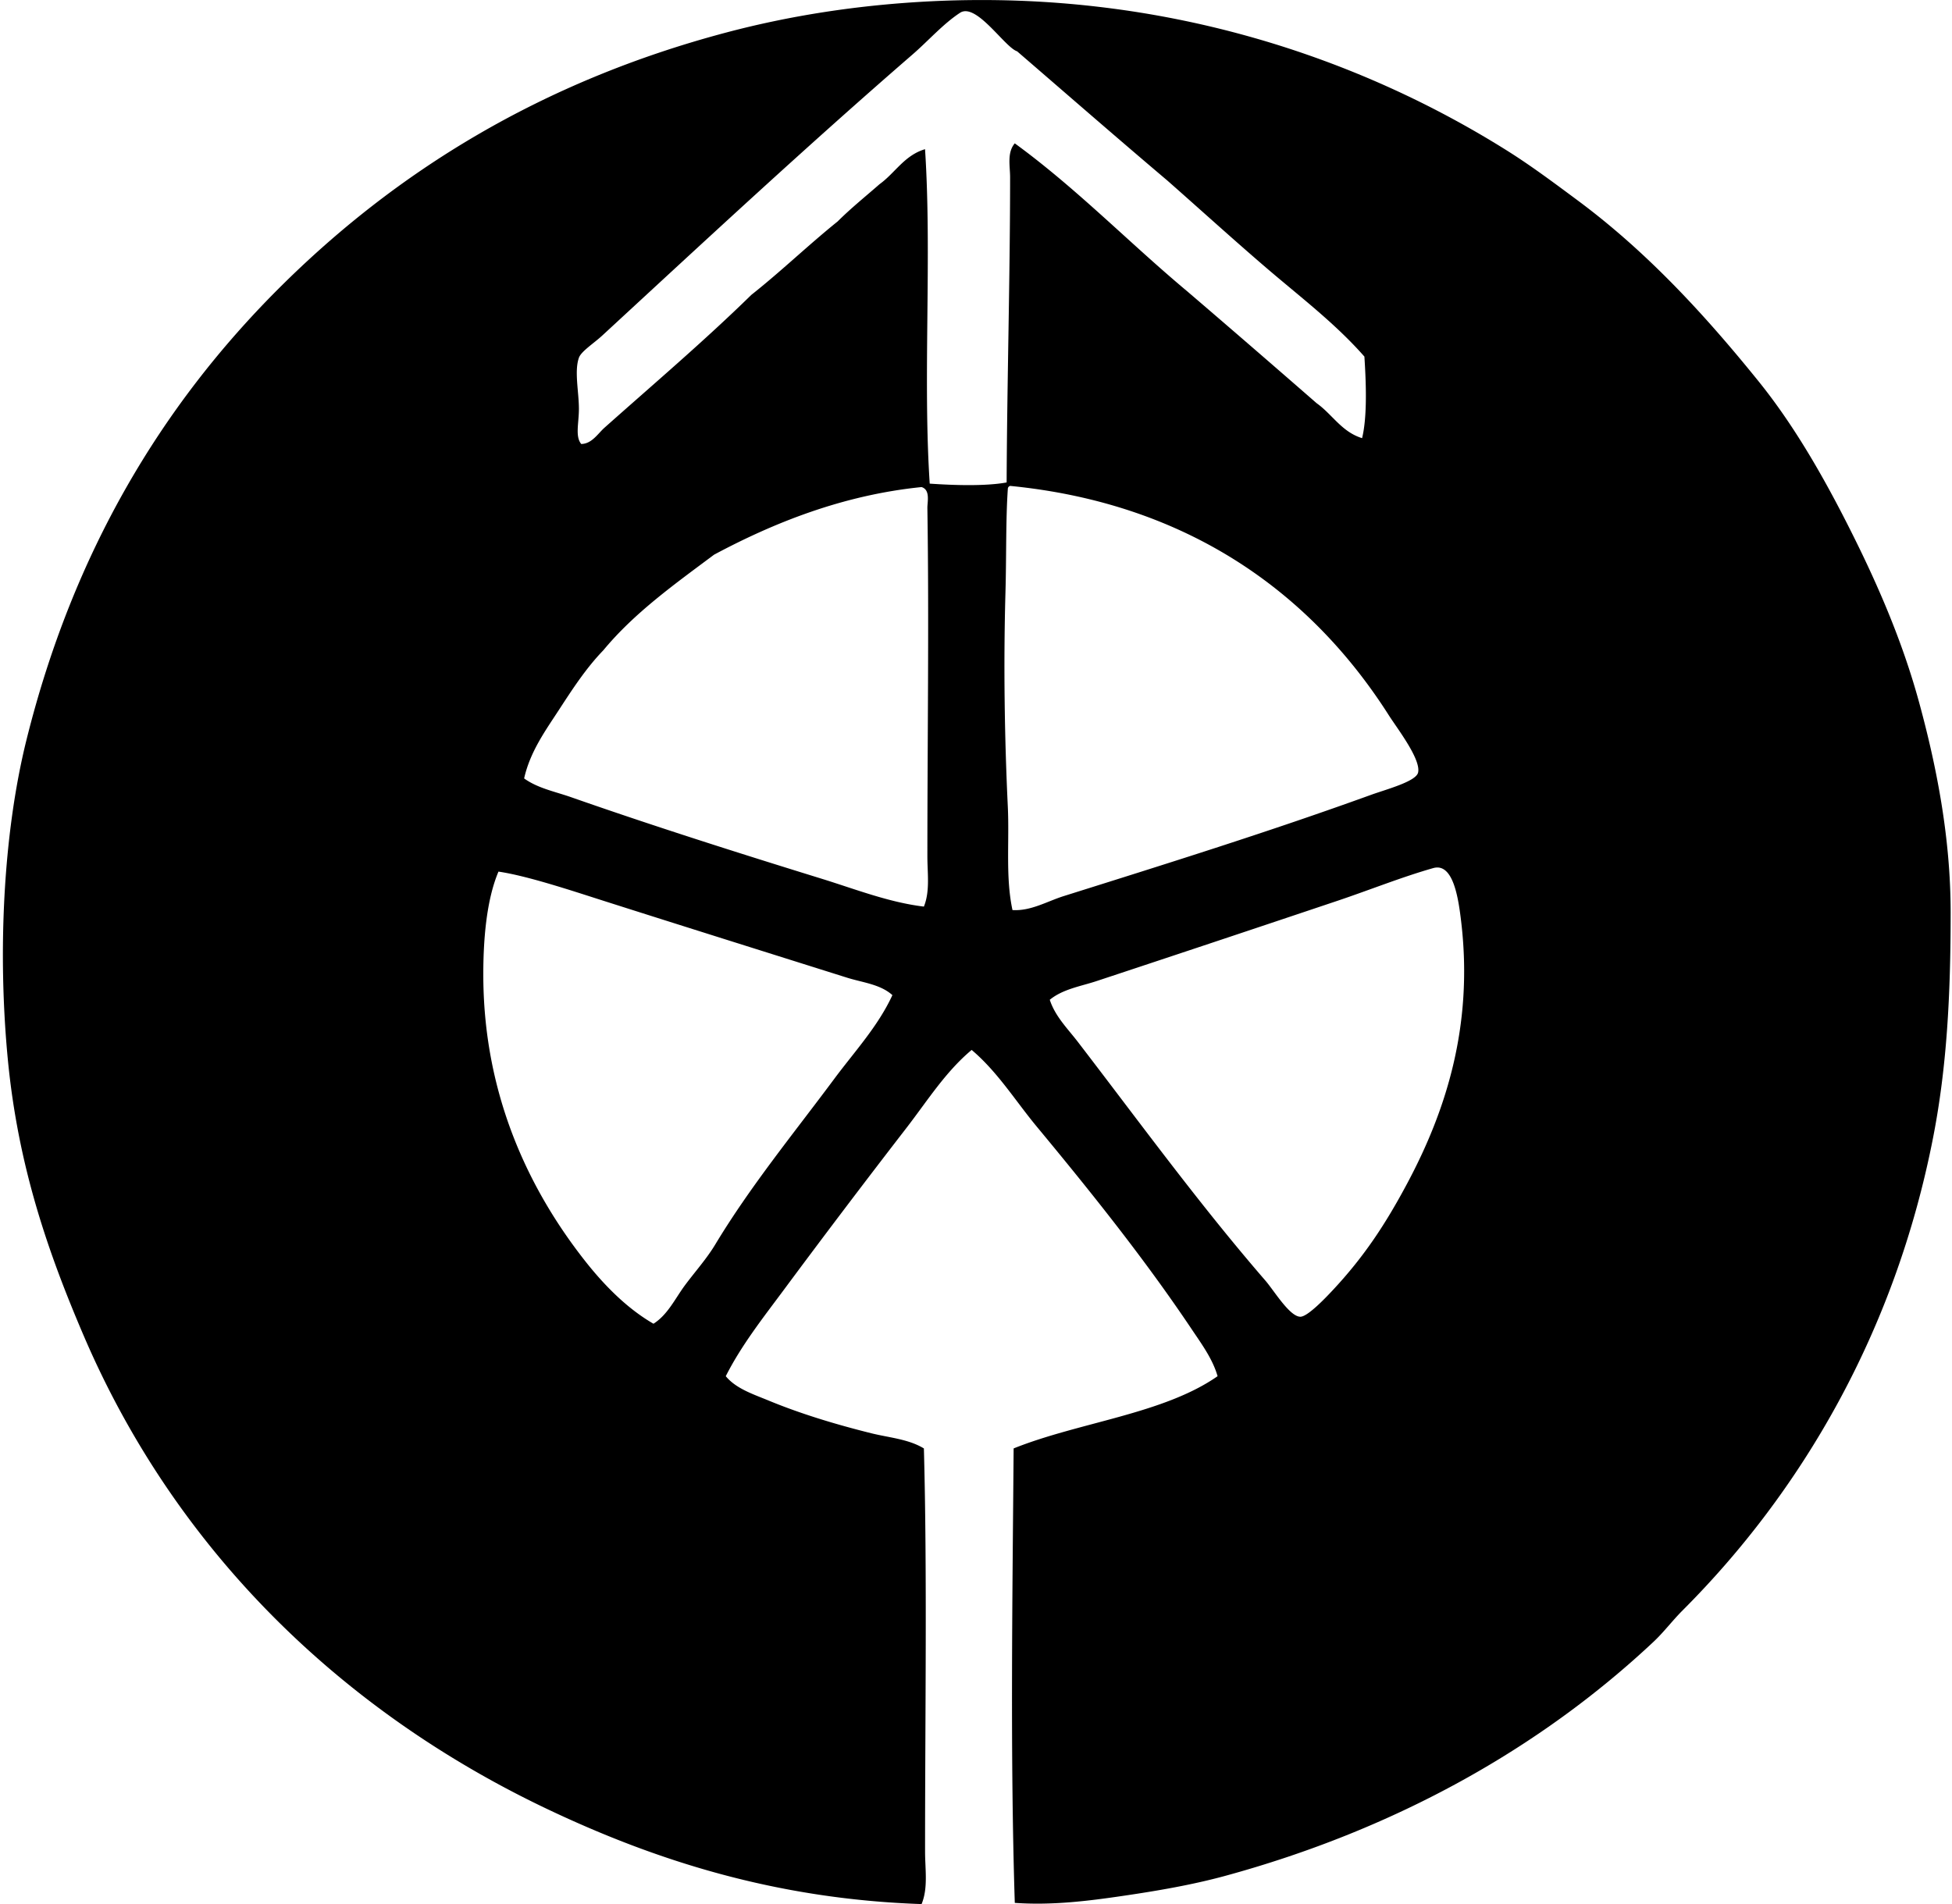 <svg xmlns="http://www.w3.org/2000/svg" width="205" height="200" fill="none" viewBox="0 0 205 200">
  <path fill="#000" fill-rule="evenodd" d="M106.574 199.879c-.488-15.316-.245-32.099-.122-47.735 6.899-2.768 15.724-3.612 21.419-7.587-.509-1.793-1.673-3.377-2.694-4.898-4.95-7.394-10.615-14.469-16.278-21.297-2.265-2.731-4.127-5.771-6.855-8.077-2.759 2.308-4.664 5.369-6.854 8.201a1079.716 1079.716 0 0 0-12.972 17.136c-2.135 2.873-4.375 5.72-5.998 8.935 1.082 1.314 2.903 1.898 4.528 2.57 3.318 1.371 6.989 2.488 10.772 3.428 1.857.461 3.888.603 5.507 1.591.353 12.993.121 28.157.124 42.352 0 1.859.332 3.831-.367 5.507-15.421-.518-28.07-4.657-39.17-9.914-21.797-10.327-39.192-27.295-48.836-49.817-3.732-8.717-6.88-17.769-7.958-29.008-1.054-11.015-.534-23.49 1.958-33.539 4.91-19.766 14.236-35.166 26.438-47.368C41.641 17.934 56.956 8.546 76.218 3.43 82.793 1.683 90.068.5 98.004.124c24.484-1.153 45.007 6.129 60.221 15.667 2.502 1.566 4.983 3.418 7.468 5.264 7.231 5.37 13.284 11.93 18.97 18.97 3.714 4.597 6.819 9.994 9.671 15.667 2.728 5.427 5.413 11.486 7.22 18.115 1.795 6.585 3.302 14.093 3.304 22.03.002 8.833-.415 16.341-1.837 23.626-3.994 20.488-13.869 37.248-26.311 49.693-1.092 1.094-1.977 2.288-3.061 3.304-11.783 11.058-26.926 19.665-45.044 24.601-3.336.908-6.977 1.543-10.65 2.08-3.62.534-7.465 1.018-11.381.738ZM100.821 1.346c-1.779 1.165-3.326 2.942-5.02 4.407-11.13 9.646-21.71 19.488-32.558 29.499-.873.807-2.212 1.657-2.446 2.327-.5 1.419.004 3.597 0 5.386-.005 1.513-.408 2.875.243 3.672 1.114-.016 1.738-1.08 2.446-1.712 5.24-4.664 10.483-9.118 15.423-13.954 3.121-2.467 5.962-5.218 9.06-7.71 1.389-1.385 2.925-2.621 4.406-3.917 1.635-1.18 2.602-3.026 4.773-3.673.732 11.141-.24 23.987.491 35.13 2.437.17 5.821.289 8.078-.124.045-10.59.366-21.737.364-32.069 0-1.164-.339-2.577.491-3.549 6.491 4.73 12.002 10.437 18.115 15.545 4.549 3.896 9.075 7.816 13.587 11.75 1.648 1.168 2.623 3.009 4.773 3.671.564-2.313.413-5.92.243-8.568-3.044-3.473-6.772-6.293-10.28-9.302-3.504-3.003-6.941-6.13-10.403-9.18-5.303-4.489-10.535-9.052-15.792-13.587-1.289-.408-4.29-5.158-5.994-4.042Zm-3.427 88.618c0-12.14.183-24.645 0-36.597-.01-.635.334-1.915-.612-2.204-8.302.84-15.566 3.774-21.788 7.101-4.132 3.09-8.355 6.087-11.627 10.038-1.807 1.87-3.221 4.044-4.652 6.243-1.401 2.155-3.04 4.395-3.67 7.222 1.434 1.032 3.22 1.374 4.894 1.958 8.58 3.006 17.51 5.845 26.319 8.568 3.56 1.1 7.08 2.492 10.769 2.937.656-1.616.367-3.485.367-5.266Zm8.446-38.558c-.217 3.15-.142 7.087-.245 10.772-.213 7.616-.096 15.338.245 22.522.177 3.732-.252 7.43.491 10.893 1.928.123 3.629-.915 5.386-1.468 10.991-3.457 21.554-6.754 32.314-10.65 1.557-.561 4.682-1.384 4.897-2.325.319-1.4-2.203-4.647-3.061-5.997-8.233-12.948-21.178-22.282-39.781-24.113-.154.05-.25.158-.246.366Zm7.344 58.019c6.53 8.499 12.723 17.021 19.709 25.092.908 1.048 2.542 3.785 3.67 3.794.75.005 2.589-1.914 3.428-2.815 3.279-3.515 5.526-6.924 7.834-11.262 3.946-7.417 6.936-16.377 5.629-27.417-.289-2.449-.828-6.23-2.937-5.631-3.311.942-6.633 2.283-10.035 3.428a5963.296 5963.296 0 0 1-25.338 8.446c-1.644.543-3.519.83-4.897 1.958.573 1.754 1.885 3.036 2.937 4.407Zm-24.237-6.732c-8.568-2.698-16.98-5.337-25.58-8.077-3.256-1.039-8.009-2.625-11.017-3.061-1.26 2.971-1.616 7.174-1.591 11.138.078 12.654 5.005 22.579 10.771 29.866 2.052 2.591 4.42 4.941 7.099 6.488 1.506-.956 2.274-2.65 3.304-4.04 1.07-1.439 2.272-2.771 3.184-4.285 3.698-6.137 8.302-11.748 12.484-17.379 2.133-2.873 4.607-5.53 6.12-8.813-1.273-1.147-3.118-1.316-4.774-1.837Z" clip-rule="evenodd"/>
</svg>
